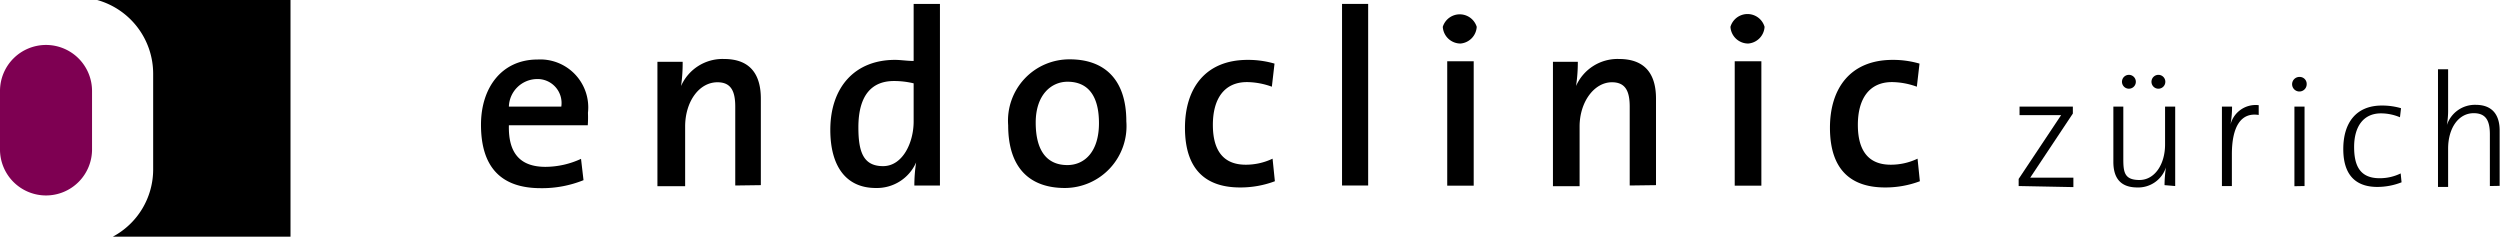 <svg xmlns="http://www.w3.org/2000/svg" id="Ebene_1" data-name="Ebene 1" viewBox="0 0 140.7 13.32"><defs><style>.cls-1{fill:#7e0052;}</style></defs><path d="M3.15,0h-.1V0Z"></path><path d="M5.47,0A4.31,4.31,0,0,1,8.62,4.14v5.4a4.29,4.29,0,0,1-2.27,3.78h10V0Z"></path><path class="cls-1" d="M2.59,2.53A2.59,2.59,0,0,0,0,5.13V8.37A2.59,2.59,0,0,0,2.59,11h0A2.59,2.59,0,0,0,5.18,8.37V5.13a2.59,2.59,0,0,0-2.59-2.6Z"></path><path d="M31.59,6H28.64a1.6,1.6,0,0,1,1.55-1.55A1.35,1.35,0,0,1,31.59,6Zm1.5.35a2.7,2.7,0,0,0-2.84-3c-2,0-3.18,1.57-3.18,3.67,0,2.45,1.19,3.57,3.36,3.57a6.23,6.23,0,0,0,2.41-.45L32.7,8.94a4.8,4.8,0,0,1-2,.45c-1.39,0-2.1-.73-2.06-2.34h4.44A6.16,6.16,0,0,0,33.09,6.35Z"></path><path d="M41.38,10.44V6c0-.87-.24-1.37-1-1.37-1.05,0-1.82,1.11-1.82,2.49v3.36H37v-7h1.42a9,9,0,0,1-.09,1.36v0a2.55,2.55,0,0,1,2.42-1.52c1.58,0,2.07,1,2.07,2.23v4.87Z"></path><path d="M51.42,6.84c0,1.19-.62,2.51-1.72,2.51s-1.39-.78-1.39-2.18c0-1.88.81-2.61,2-2.61a4.73,4.73,0,0,1,1.11.13Zm1.48,3.6V.22H51.42V3.43c-.38,0-.72-.06-1.05-.06-2.26,0-3.64,1.54-3.64,3.94,0,2,.85,3.27,2.56,3.27a2.41,2.41,0,0,0,2.27-1.44h0a8.41,8.41,0,0,0-.1,1.3Z"></path><path d="M61.85,6.93c0,1.61-.81,2.36-1.78,2.36-1.16,0-1.78-.82-1.78-2.39s.88-2.3,1.79-2.3C61.27,4.6,61.85,5.44,61.85,6.93Zm1.54-.1c0-2.45-1.32-3.49-3.18-3.49a3.45,3.45,0,0,0-3.47,3.71c0,2.45,1.26,3.53,3.19,3.53A3.48,3.48,0,0,0,63.39,6.83Z"></path><path d="M69.79,10.55c-1.8,0-3.1-.88-3.1-3.36,0-2.21,1.14-3.82,3.53-3.82a5.3,5.3,0,0,1,1.51.21l-.15,1.3a4.2,4.2,0,0,0-1.4-.26c-1.28,0-1.92.94-1.92,2.41,0,1.27.46,2.24,1.85,2.24a3.49,3.49,0,0,0,1.51-.34l.13,1.27A5.5,5.5,0,0,1,69.79,10.55Z"></path><path d="M75.53,10.44V.22H77V10.44Z"></path><path d="M82.2,2.45a1,1,0,0,1-1-.94,1,1,0,0,1,1.91,0A1,1,0,0,1,82.2,2.45Zm-.75,8v-7h1.49v7Z"></path><path d="M91.72,10.44V6c0-.87-.24-1.37-1-1.37-1,0-1.82,1.11-1.82,2.49v3.36h-1.5v-7H88.8a9.08,9.08,0,0,1-.1,1.36v0a2.55,2.55,0,0,1,2.42-1.52c1.59,0,2.08,1,2.08,2.23v4.87Z"></path><path d="M98.39,2.45a1,1,0,0,1-1-.94,1,1,0,0,1,1.92,0A1,1,0,0,1,98.39,2.45Zm-.76,8v-7h1.5v7Z"></path><path d="M106.09,10.55c-1.8,0-3.1-.88-3.1-3.36,0-2.21,1.14-3.82,3.53-3.82a5.3,5.3,0,0,1,1.51.21l-.15,1.3a4.2,4.2,0,0,0-1.4-.26c-1.28,0-1.92.94-1.92,2.41,0,1.27.46,2.24,1.85,2.24a3.49,3.49,0,0,0,1.51-.34l.13,1.27A5.5,5.5,0,0,1,106.09,10.55Z"></path><path d="M113.61,10.47v-.4L116,6.48l-1.34,0h-1V6h3v.39L114.26,10l1.37,0h1.06v.53Z"></path><path d="M120.2,4.54a.39.39,0,0,0-.77,0,.39.39,0,1,0,.77,0Zm1.66,0a.39.39,0,0,0-.77,0,.39.39,0,1,0,.77,0Zm.56,5.93V6h-.57V8.13c0,1.13-.59,2-1.44,2s-.91-.44-.91-1.19V6h-.56V9.11c0,.8.31,1.44,1.35,1.44a1.64,1.64,0,0,0,1.61-1.13h0a7,7,0,0,0-.08,1Z"></path><path d="M127.12,6.47c-1-.16-1.51.66-1.51,2.21v1.79h-.56V6h.57a5.6,5.6,0,0,1-.12,1.17h0a1.46,1.46,0,0,1,1.62-1.25Z"></path><path d="M129.82,4.73a.39.39,0,0,0-.4-.4.41.41,0,1,0,.4.4Zm-.12,5.74V6h-.57v4.48Z"></path><path d="M133.79,10.52c-.94,0-1.91-.41-1.91-2.13,0-1.49.73-2.45,2.17-2.45a3.76,3.76,0,0,1,1.08.15l-.06.51A2.77,2.77,0,0,0,134,6.38c-1,0-1.51.76-1.51,1.89,0,1,.29,1.76,1.43,1.76a2.67,2.67,0,0,0,1.19-.27l.05.5A3.71,3.71,0,0,1,133.79,10.52Z"></path><path d="M140.13,10.47V7.56c0-.75-.21-1.19-.91-1.19-.85,0-1.44.83-1.44,2v2.15h-.57V3.9h.57V6.15a4.8,4.8,0,0,1-.07.89h0a1.66,1.66,0,0,1,1.62-1.14c1,0,1.35.64,1.35,1.44v3.12Z"></path></svg>
